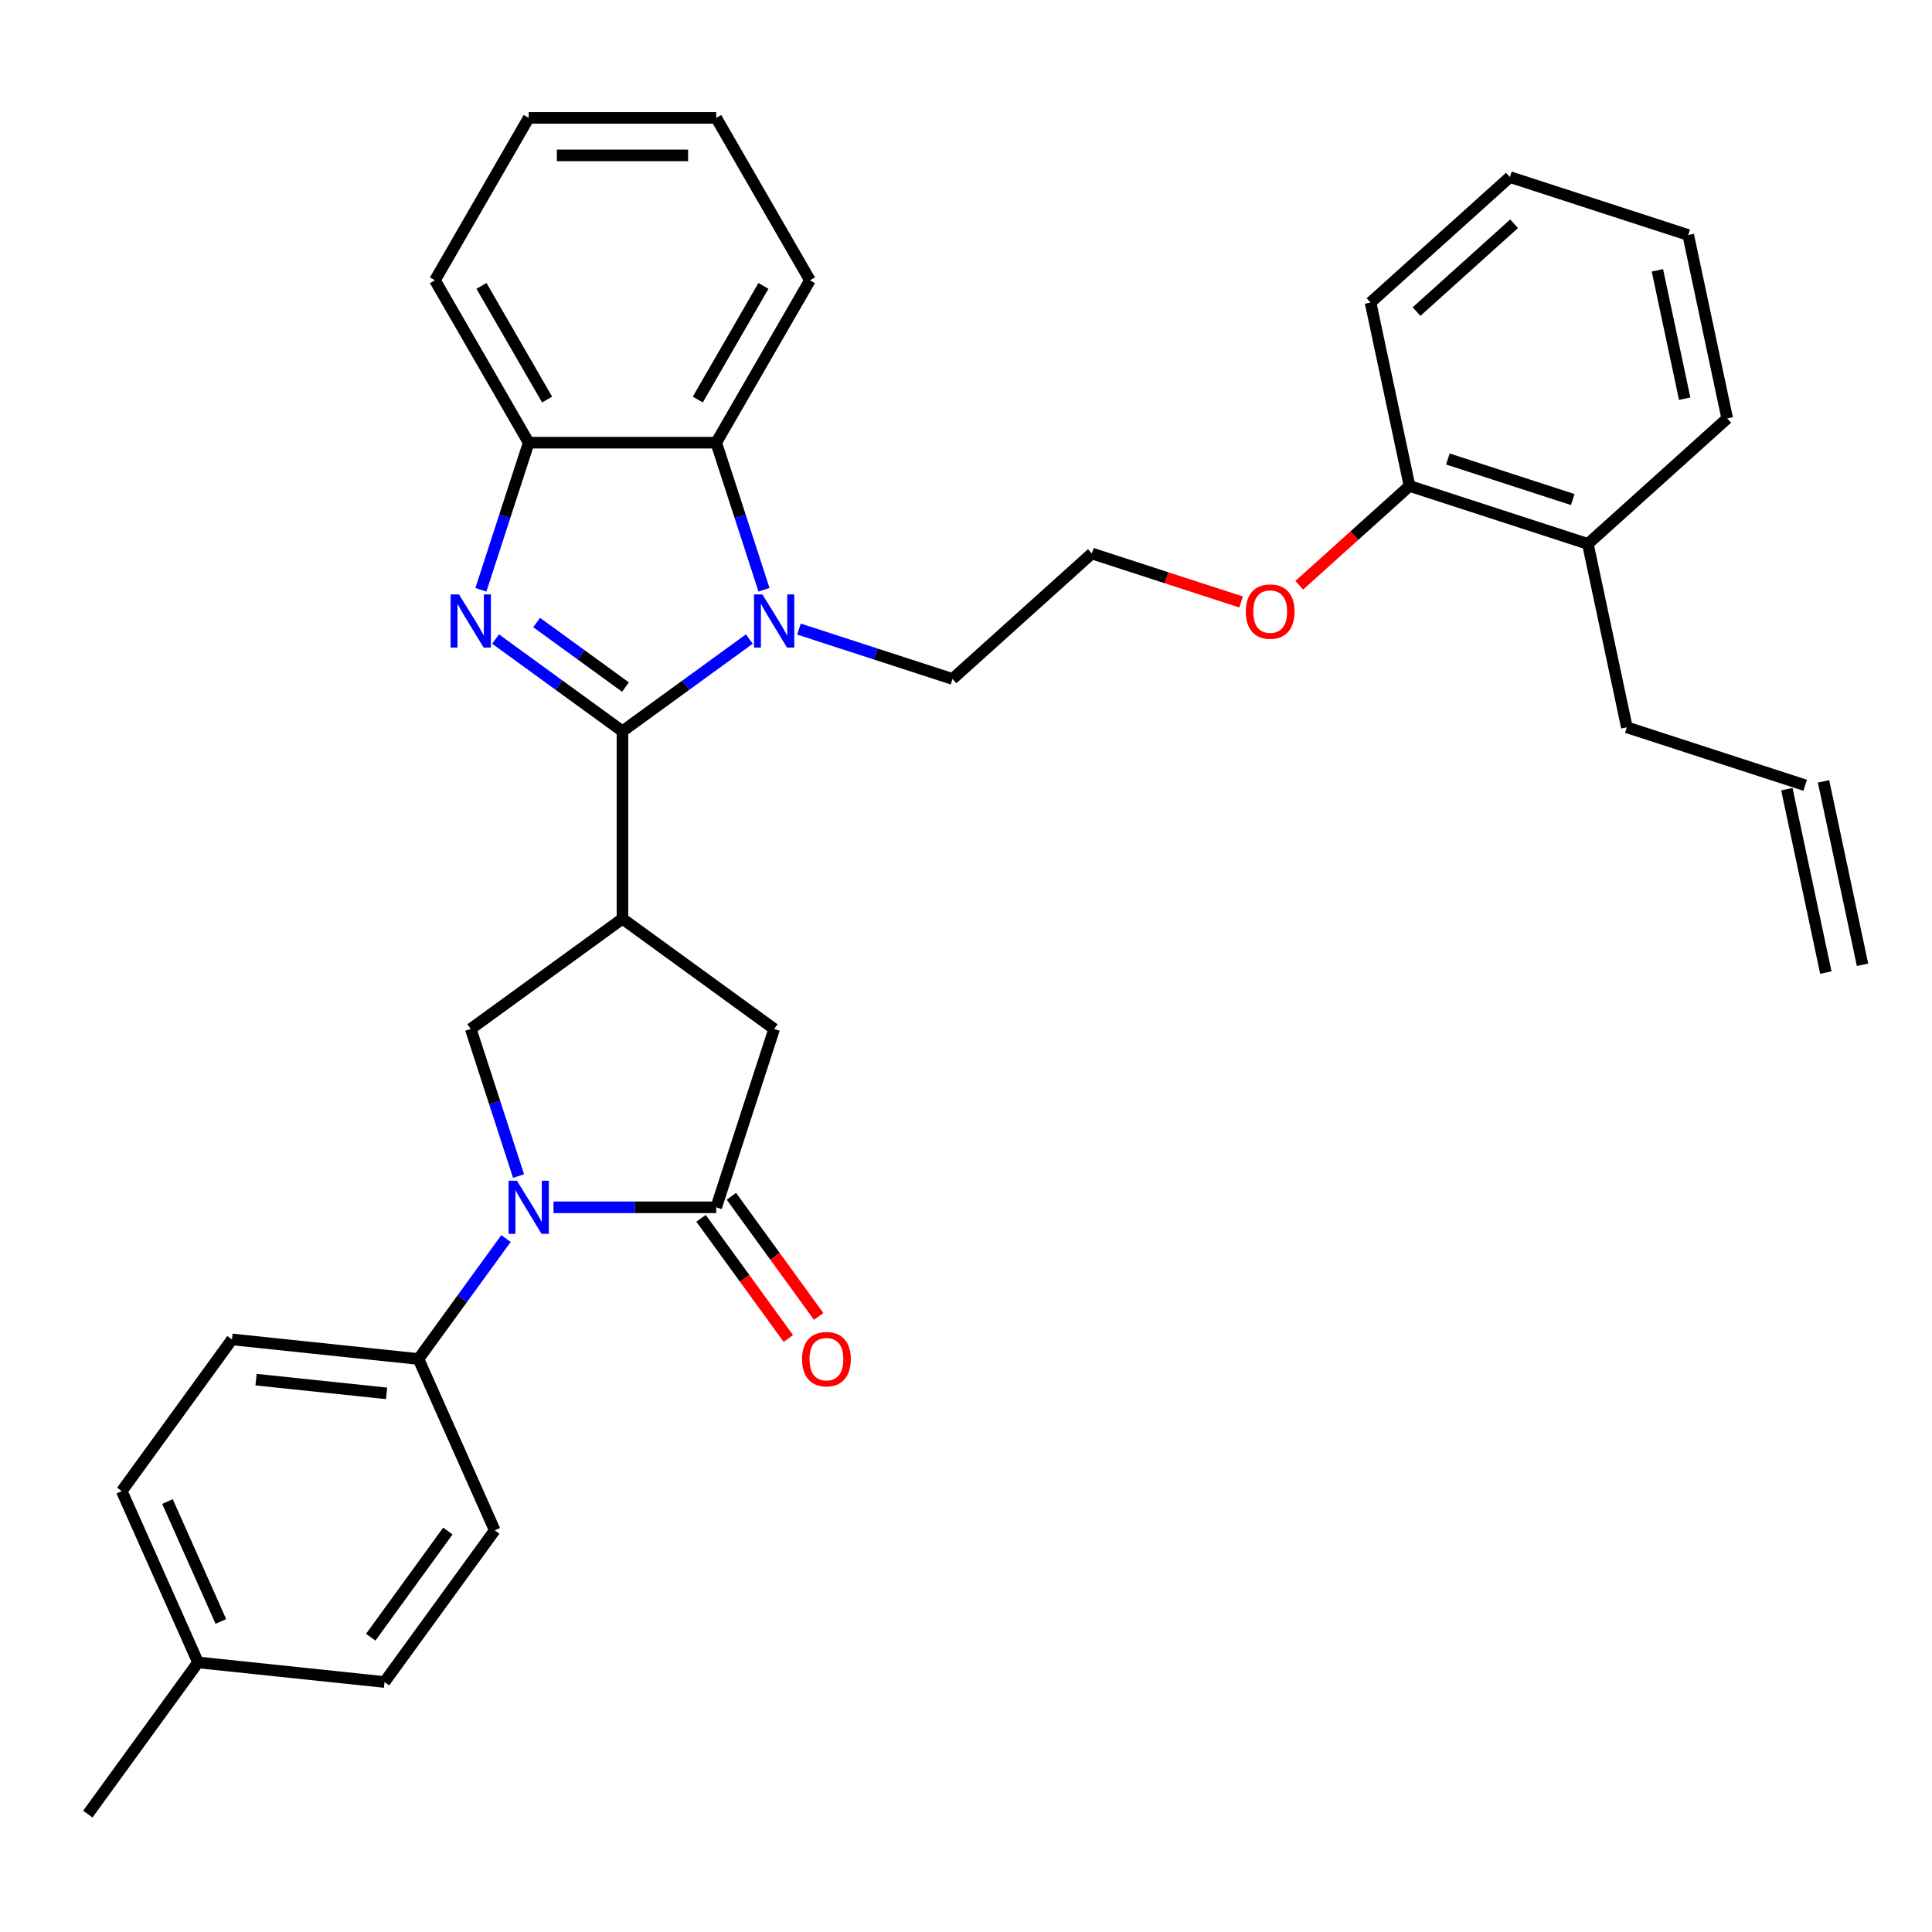<?xml version='1.0' encoding='iso-8859-1'?>
<svg version='1.1' baseProfile='full'
              xmlns='http://www.w3.org/2000/svg'
                      xmlns:rdkit='http://www.rdkit.org/xml'
                      xmlns:xlink='http://www.w3.org/1999/xlink'
                  xml:space='preserve'
width='1000px' height='1000px' viewBox='0 0 1000 1000'>
<!-- END OF HEADER -->
<rect style='opacity:1.0;fill:#FFFFFF;stroke:none' width='1000' height='1000' x='0' y='0'> </rect>
<path class='bond-0' d='M 322.18,378.483 L 289.344,354.627' style='fill:none;fill-rule:evenodd;stroke:#000000;stroke-width:6px;stroke-linecap:butt;stroke-linejoin:miter;stroke-opacity:1' />
<path class='bond-0' d='M 289.344,354.627 L 256.509,330.77' style='fill:none;fill-rule:evenodd;stroke:#0000FF;stroke-width:6px;stroke-linecap:butt;stroke-linejoin:miter;stroke-opacity:1' />
<path class='bond-0' d='M 323.739,355.622 L 300.754,338.922' style='fill:none;fill-rule:evenodd;stroke:#000000;stroke-width:6px;stroke-linecap:butt;stroke-linejoin:miter;stroke-opacity:1' />
<path class='bond-0' d='M 300.754,338.922 L 277.769,322.223' style='fill:none;fill-rule:evenodd;stroke:#0000FF;stroke-width:6px;stroke-linecap:butt;stroke-linejoin:miter;stroke-opacity:1' />
<path class='bond-1' d='M 322.18,378.483 L 355.015,354.627' style='fill:none;fill-rule:evenodd;stroke:#000000;stroke-width:6px;stroke-linecap:butt;stroke-linejoin:miter;stroke-opacity:1' />
<path class='bond-1' d='M 355.015,354.627 L 387.851,330.77' style='fill:none;fill-rule:evenodd;stroke:#0000FF;stroke-width:6px;stroke-linecap:butt;stroke-linejoin:miter;stroke-opacity:1' />
<path class='bond-2' d='M 322.18,378.483 L 322.18,475.541' style='fill:none;fill-rule:evenodd;stroke:#000000;stroke-width:6px;stroke-linecap:butt;stroke-linejoin:miter;stroke-opacity:1' />
<path class='bond-7' d='M 248.912,305.264 L 261.282,267.195' style='fill:none;fill-rule:evenodd;stroke:#0000FF;stroke-width:6px;stroke-linecap:butt;stroke-linejoin:miter;stroke-opacity:1' />
<path class='bond-7' d='M 261.282,267.195 L 273.651,229.126' style='fill:none;fill-rule:evenodd;stroke:#000000;stroke-width:6px;stroke-linecap:butt;stroke-linejoin:miter;stroke-opacity:1' />
<path class='bond-6' d='M 395.447,305.264 L 383.078,267.195' style='fill:none;fill-rule:evenodd;stroke:#0000FF;stroke-width:6px;stroke-linecap:butt;stroke-linejoin:miter;stroke-opacity:1' />
<path class='bond-6' d='M 383.078,267.195 L 370.709,229.126' style='fill:none;fill-rule:evenodd;stroke:#000000;stroke-width:6px;stroke-linecap:butt;stroke-linejoin:miter;stroke-opacity:1' />
<path class='bond-16' d='M 413.552,325.609 L 453.28,338.518' style='fill:none;fill-rule:evenodd;stroke:#0000FF;stroke-width:6px;stroke-linecap:butt;stroke-linejoin:miter;stroke-opacity:1' />
<path class='bond-16' d='M 453.28,338.518 L 493.009,351.426' style='fill:none;fill-rule:evenodd;stroke:#000000;stroke-width:6px;stroke-linecap:butt;stroke-linejoin:miter;stroke-opacity:1' />
<path class='bond-5' d='M 322.18,475.541 L 243.658,532.59' style='fill:none;fill-rule:evenodd;stroke:#000000;stroke-width:6px;stroke-linecap:butt;stroke-linejoin:miter;stroke-opacity:1' />
<path class='bond-8' d='M 322.18,475.541 L 400.701,532.59' style='fill:none;fill-rule:evenodd;stroke:#000000;stroke-width:6px;stroke-linecap:butt;stroke-linejoin:miter;stroke-opacity:1' />
<path class='bond-3' d='M 268.397,608.727 L 256.028,570.659' style='fill:none;fill-rule:evenodd;stroke:#0000FF;stroke-width:6px;stroke-linecap:butt;stroke-linejoin:miter;stroke-opacity:1' />
<path class='bond-3' d='M 256.028,570.659 L 243.658,532.59' style='fill:none;fill-rule:evenodd;stroke:#000000;stroke-width:6px;stroke-linecap:butt;stroke-linejoin:miter;stroke-opacity:1' />
<path class='bond-9' d='M 261.903,641.067 L 239.252,672.243' style='fill:none;fill-rule:evenodd;stroke:#0000FF;stroke-width:6px;stroke-linecap:butt;stroke-linejoin:miter;stroke-opacity:1' />
<path class='bond-9' d='M 239.252,672.243 L 216.602,703.418' style='fill:none;fill-rule:evenodd;stroke:#000000;stroke-width:6px;stroke-linecap:butt;stroke-linejoin:miter;stroke-opacity:1' />
<path class='bond-34' d='M 286.501,624.897 L 328.605,624.897' style='fill:none;fill-rule:evenodd;stroke:#0000FF;stroke-width:6px;stroke-linecap:butt;stroke-linejoin:miter;stroke-opacity:1' />
<path class='bond-34' d='M 328.605,624.897 L 370.709,624.897' style='fill:none;fill-rule:evenodd;stroke:#000000;stroke-width:6px;stroke-linecap:butt;stroke-linejoin:miter;stroke-opacity:1' />
<path class='bond-4' d='M 370.709,624.897 L 400.701,532.59' style='fill:none;fill-rule:evenodd;stroke:#000000;stroke-width:6px;stroke-linecap:butt;stroke-linejoin:miter;stroke-opacity:1' />
<path class='bond-10' d='M 362.857,630.602 L 385.451,661.7' style='fill:none;fill-rule:evenodd;stroke:#000000;stroke-width:6px;stroke-linecap:butt;stroke-linejoin:miter;stroke-opacity:1' />
<path class='bond-10' d='M 385.451,661.7 L 408.045,692.798' style='fill:none;fill-rule:evenodd;stroke:#FF0000;stroke-width:6px;stroke-linecap:butt;stroke-linejoin:miter;stroke-opacity:1' />
<path class='bond-10' d='M 378.561,619.192 L 401.155,650.29' style='fill:none;fill-rule:evenodd;stroke:#000000;stroke-width:6px;stroke-linecap:butt;stroke-linejoin:miter;stroke-opacity:1' />
<path class='bond-10' d='M 401.155,650.29 L 423.749,681.388' style='fill:none;fill-rule:evenodd;stroke:#FF0000;stroke-width:6px;stroke-linecap:butt;stroke-linejoin:miter;stroke-opacity:1' />
<path class='bond-23' d='M 370.709,229.126 L 419.238,145.072' style='fill:none;fill-rule:evenodd;stroke:#000000;stroke-width:6px;stroke-linecap:butt;stroke-linejoin:miter;stroke-opacity:1' />
<path class='bond-23' d='M 361.177,206.812 L 395.147,147.974' style='fill:none;fill-rule:evenodd;stroke:#000000;stroke-width:6px;stroke-linecap:butt;stroke-linejoin:miter;stroke-opacity:1' />
<path class='bond-33' d='M 370.709,229.126 L 273.651,229.126' style='fill:none;fill-rule:evenodd;stroke:#000000;stroke-width:6px;stroke-linecap:butt;stroke-linejoin:miter;stroke-opacity:1' />
<path class='bond-24' d='M 273.651,229.126 L 225.122,145.072' style='fill:none;fill-rule:evenodd;stroke:#000000;stroke-width:6px;stroke-linecap:butt;stroke-linejoin:miter;stroke-opacity:1' />
<path class='bond-24' d='M 283.183,206.812 L 249.212,147.974' style='fill:none;fill-rule:evenodd;stroke:#000000;stroke-width:6px;stroke-linecap:butt;stroke-linejoin:miter;stroke-opacity:1' />
<path class='bond-12' d='M 216.602,703.418 L 120.076,693.273' style='fill:none;fill-rule:evenodd;stroke:#000000;stroke-width:6px;stroke-linecap:butt;stroke-linejoin:miter;stroke-opacity:1' />
<path class='bond-12' d='M 200.094,721.202 L 132.526,714.1' style='fill:none;fill-rule:evenodd;stroke:#000000;stroke-width:6px;stroke-linecap:butt;stroke-linejoin:miter;stroke-opacity:1' />
<path class='bond-13' d='M 216.602,703.418 L 256.079,792.085' style='fill:none;fill-rule:evenodd;stroke:#000000;stroke-width:6px;stroke-linecap:butt;stroke-linejoin:miter;stroke-opacity:1' />
<path class='bond-11' d='M 729.572,251.53 L 701.03,277.23' style='fill:none;fill-rule:evenodd;stroke:#000000;stroke-width:6px;stroke-linecap:butt;stroke-linejoin:miter;stroke-opacity:1' />
<path class='bond-11' d='M 701.03,277.23 L 672.488,302.929' style='fill:none;fill-rule:evenodd;stroke:#FF0000;stroke-width:6px;stroke-linecap:butt;stroke-linejoin:miter;stroke-opacity:1' />
<path class='bond-14' d='M 729.572,251.53 L 821.879,281.523' style='fill:none;fill-rule:evenodd;stroke:#000000;stroke-width:6px;stroke-linecap:butt;stroke-linejoin:miter;stroke-opacity:1' />
<path class='bond-14' d='M 749.416,237.568 L 814.032,258.562' style='fill:none;fill-rule:evenodd;stroke:#000000;stroke-width:6px;stroke-linecap:butt;stroke-linejoin:miter;stroke-opacity:1' />
<path class='bond-26' d='M 729.572,251.53 L 709.392,156.593' style='fill:none;fill-rule:evenodd;stroke:#000000;stroke-width:6px;stroke-linecap:butt;stroke-linejoin:miter;stroke-opacity:1' />
<path class='bond-19' d='M 120.076,693.273 L 63.027,771.795' style='fill:none;fill-rule:evenodd;stroke:#000000;stroke-width:6px;stroke-linecap:butt;stroke-linejoin:miter;stroke-opacity:1' />
<path class='bond-18' d='M 256.079,792.085 L 199.03,870.606' style='fill:none;fill-rule:evenodd;stroke:#000000;stroke-width:6px;stroke-linecap:butt;stroke-linejoin:miter;stroke-opacity:1' />
<path class='bond-18' d='M 231.817,792.453 L 191.883,847.418' style='fill:none;fill-rule:evenodd;stroke:#000000;stroke-width:6px;stroke-linecap:butt;stroke-linejoin:miter;stroke-opacity:1' />
<path class='bond-25' d='M 821.879,281.523 L 842.059,376.459' style='fill:none;fill-rule:evenodd;stroke:#000000;stroke-width:6px;stroke-linecap:butt;stroke-linejoin:miter;stroke-opacity:1' />
<path class='bond-27' d='M 821.879,281.523 L 894.007,216.578' style='fill:none;fill-rule:evenodd;stroke:#000000;stroke-width:6px;stroke-linecap:butt;stroke-linejoin:miter;stroke-opacity:1' />
<path class='bond-15' d='M 934.366,406.452 L 842.059,376.459' style='fill:none;fill-rule:evenodd;stroke:#000000;stroke-width:6px;stroke-linecap:butt;stroke-linejoin:miter;stroke-opacity:1' />
<path class='bond-17' d='M 924.872,408.47 L 945.052,503.407' style='fill:none;fill-rule:evenodd;stroke:#000000;stroke-width:6px;stroke-linecap:butt;stroke-linejoin:miter;stroke-opacity:1' />
<path class='bond-17' d='M 943.86,404.434 L 964.039,499.371' style='fill:none;fill-rule:evenodd;stroke:#000000;stroke-width:6px;stroke-linecap:butt;stroke-linejoin:miter;stroke-opacity:1' />
<path class='bond-22' d='M 493.009,351.426 L 565.136,286.482' style='fill:none;fill-rule:evenodd;stroke:#000000;stroke-width:6px;stroke-linecap:butt;stroke-linejoin:miter;stroke-opacity:1' />
<path class='bond-20' d='M 199.03,870.606 L 102.504,860.461' style='fill:none;fill-rule:evenodd;stroke:#000000;stroke-width:6px;stroke-linecap:butt;stroke-linejoin:miter;stroke-opacity:1' />
<path class='bond-36' d='M 63.027,771.795 L 102.504,860.461' style='fill:none;fill-rule:evenodd;stroke:#000000;stroke-width:6px;stroke-linecap:butt;stroke-linejoin:miter;stroke-opacity:1' />
<path class='bond-36' d='M 86.682,777.199 L 114.315,839.266' style='fill:none;fill-rule:evenodd;stroke:#000000;stroke-width:6px;stroke-linecap:butt;stroke-linejoin:miter;stroke-opacity:1' />
<path class='bond-28' d='M 102.504,860.461 L 45.455,938.983' style='fill:none;fill-rule:evenodd;stroke:#000000;stroke-width:6px;stroke-linecap:butt;stroke-linejoin:miter;stroke-opacity:1' />
<path class='bond-21' d='M 642.4,311.586 L 603.768,299.034' style='fill:none;fill-rule:evenodd;stroke:#FF0000;stroke-width:6px;stroke-linecap:butt;stroke-linejoin:miter;stroke-opacity:1' />
<path class='bond-21' d='M 603.768,299.034 L 565.136,286.482' style='fill:none;fill-rule:evenodd;stroke:#000000;stroke-width:6px;stroke-linecap:butt;stroke-linejoin:miter;stroke-opacity:1' />
<path class='bond-29' d='M 419.238,145.072 L 370.709,61.017' style='fill:none;fill-rule:evenodd;stroke:#000000;stroke-width:6px;stroke-linecap:butt;stroke-linejoin:miter;stroke-opacity:1' />
<path class='bond-30' d='M 225.122,145.072 L 273.651,61.017' style='fill:none;fill-rule:evenodd;stroke:#000000;stroke-width:6px;stroke-linecap:butt;stroke-linejoin:miter;stroke-opacity:1' />
<path class='bond-31' d='M 709.392,156.593 L 781.52,91.649' style='fill:none;fill-rule:evenodd;stroke:#000000;stroke-width:6px;stroke-linecap:butt;stroke-linejoin:miter;stroke-opacity:1' />
<path class='bond-31' d='M 733.2,161.277 L 783.69,115.816' style='fill:none;fill-rule:evenodd;stroke:#000000;stroke-width:6px;stroke-linecap:butt;stroke-linejoin:miter;stroke-opacity:1' />
<path class='bond-37' d='M 894.007,216.578 L 873.828,121.642' style='fill:none;fill-rule:evenodd;stroke:#000000;stroke-width:6px;stroke-linecap:butt;stroke-linejoin:miter;stroke-opacity:1' />
<path class='bond-37' d='M 871.993,206.374 L 857.867,139.918' style='fill:none;fill-rule:evenodd;stroke:#000000;stroke-width:6px;stroke-linecap:butt;stroke-linejoin:miter;stroke-opacity:1' />
<path class='bond-35' d='M 370.709,61.017 L 273.651,61.017' style='fill:none;fill-rule:evenodd;stroke:#000000;stroke-width:6px;stroke-linecap:butt;stroke-linejoin:miter;stroke-opacity:1' />
<path class='bond-35' d='M 356.15,80.429 L 288.21,80.429' style='fill:none;fill-rule:evenodd;stroke:#000000;stroke-width:6px;stroke-linecap:butt;stroke-linejoin:miter;stroke-opacity:1' />
<path class='bond-32' d='M 781.52,91.649 L 873.828,121.642' style='fill:none;fill-rule:evenodd;stroke:#000000;stroke-width:6px;stroke-linecap:butt;stroke-linejoin:miter;stroke-opacity:1' />
<path  class='atom-1' d='M 237.583 307.69
L 246.59 322.249
Q 247.483 323.686, 248.919 326.287
Q 250.355 328.888, 250.433 329.043
L 250.433 307.69
L 254.082 307.69
L 254.082 335.177
L 250.317 335.177
L 240.65 319.26
Q 239.524 317.396, 238.32 315.261
Q 237.156 313.126, 236.806 312.466
L 236.806 335.177
L 233.234 335.177
L 233.234 307.69
L 237.583 307.69
' fill='#0000FF'/>
<path  class='atom-2' d='M 394.625 307.69
L 403.632 322.249
Q 404.525 323.686, 405.962 326.287
Q 407.398 328.888, 407.476 329.043
L 407.476 307.69
L 411.125 307.69
L 411.125 335.177
L 407.359 335.177
L 397.692 319.26
Q 396.566 317.396, 395.363 315.261
Q 394.198 313.126, 393.849 312.466
L 393.849 335.177
L 390.277 335.177
L 390.277 307.69
L 394.625 307.69
' fill='#0000FF'/>
<path  class='atom-4' d='M 267.575 611.154
L 276.582 625.712
Q 277.475 627.149, 278.911 629.75
Q 280.348 632.351, 280.426 632.506
L 280.426 611.154
L 284.075 611.154
L 284.075 638.64
L 280.309 638.64
L 270.642 622.723
Q 269.516 620.86, 268.313 618.724
Q 267.148 616.589, 266.799 615.929
L 266.799 638.64
L 263.227 638.64
L 263.227 611.154
L 267.575 611.154
' fill='#0000FF'/>
<path  class='atom-11' d='M 415.14 703.496
Q 415.14 696.896, 418.401 693.208
Q 421.663 689.52, 427.758 689.52
Q 433.853 689.52, 437.114 693.208
Q 440.375 696.896, 440.375 703.496
Q 440.375 710.174, 437.075 713.978
Q 433.775 717.744, 427.758 717.744
Q 421.701 717.744, 418.401 713.978
Q 415.14 710.212, 415.14 703.496
M 427.758 714.638
Q 431.951 714.638, 434.202 711.843
Q 436.493 709.009, 436.493 703.496
Q 436.493 698.1, 434.202 695.382
Q 431.951 692.626, 427.758 692.626
Q 423.565 692.626, 421.274 695.343
Q 419.023 698.061, 419.023 703.496
Q 419.023 709.048, 421.274 711.843
Q 423.565 714.638, 427.758 714.638
' fill='#FF0000'/>
<path  class='atom-22' d='M 644.826 316.552
Q 644.826 309.952, 648.088 306.264
Q 651.349 302.576, 657.444 302.576
Q 663.539 302.576, 666.8 306.264
Q 670.061 309.952, 670.061 316.552
Q 670.061 323.23, 666.761 327.034
Q 663.461 330.8, 657.444 330.8
Q 651.387 330.8, 648.088 327.034
Q 644.826 323.269, 644.826 316.552
M 657.444 327.694
Q 661.637 327.694, 663.889 324.899
Q 666.179 322.065, 666.179 316.552
Q 666.179 311.156, 663.889 308.438
Q 661.637 305.682, 657.444 305.682
Q 653.251 305.682, 650.96 308.399
Q 648.709 311.117, 648.709 316.552
Q 648.709 322.104, 650.96 324.899
Q 653.251 327.694, 657.444 327.694
' fill='#FF0000'/>
</svg>
